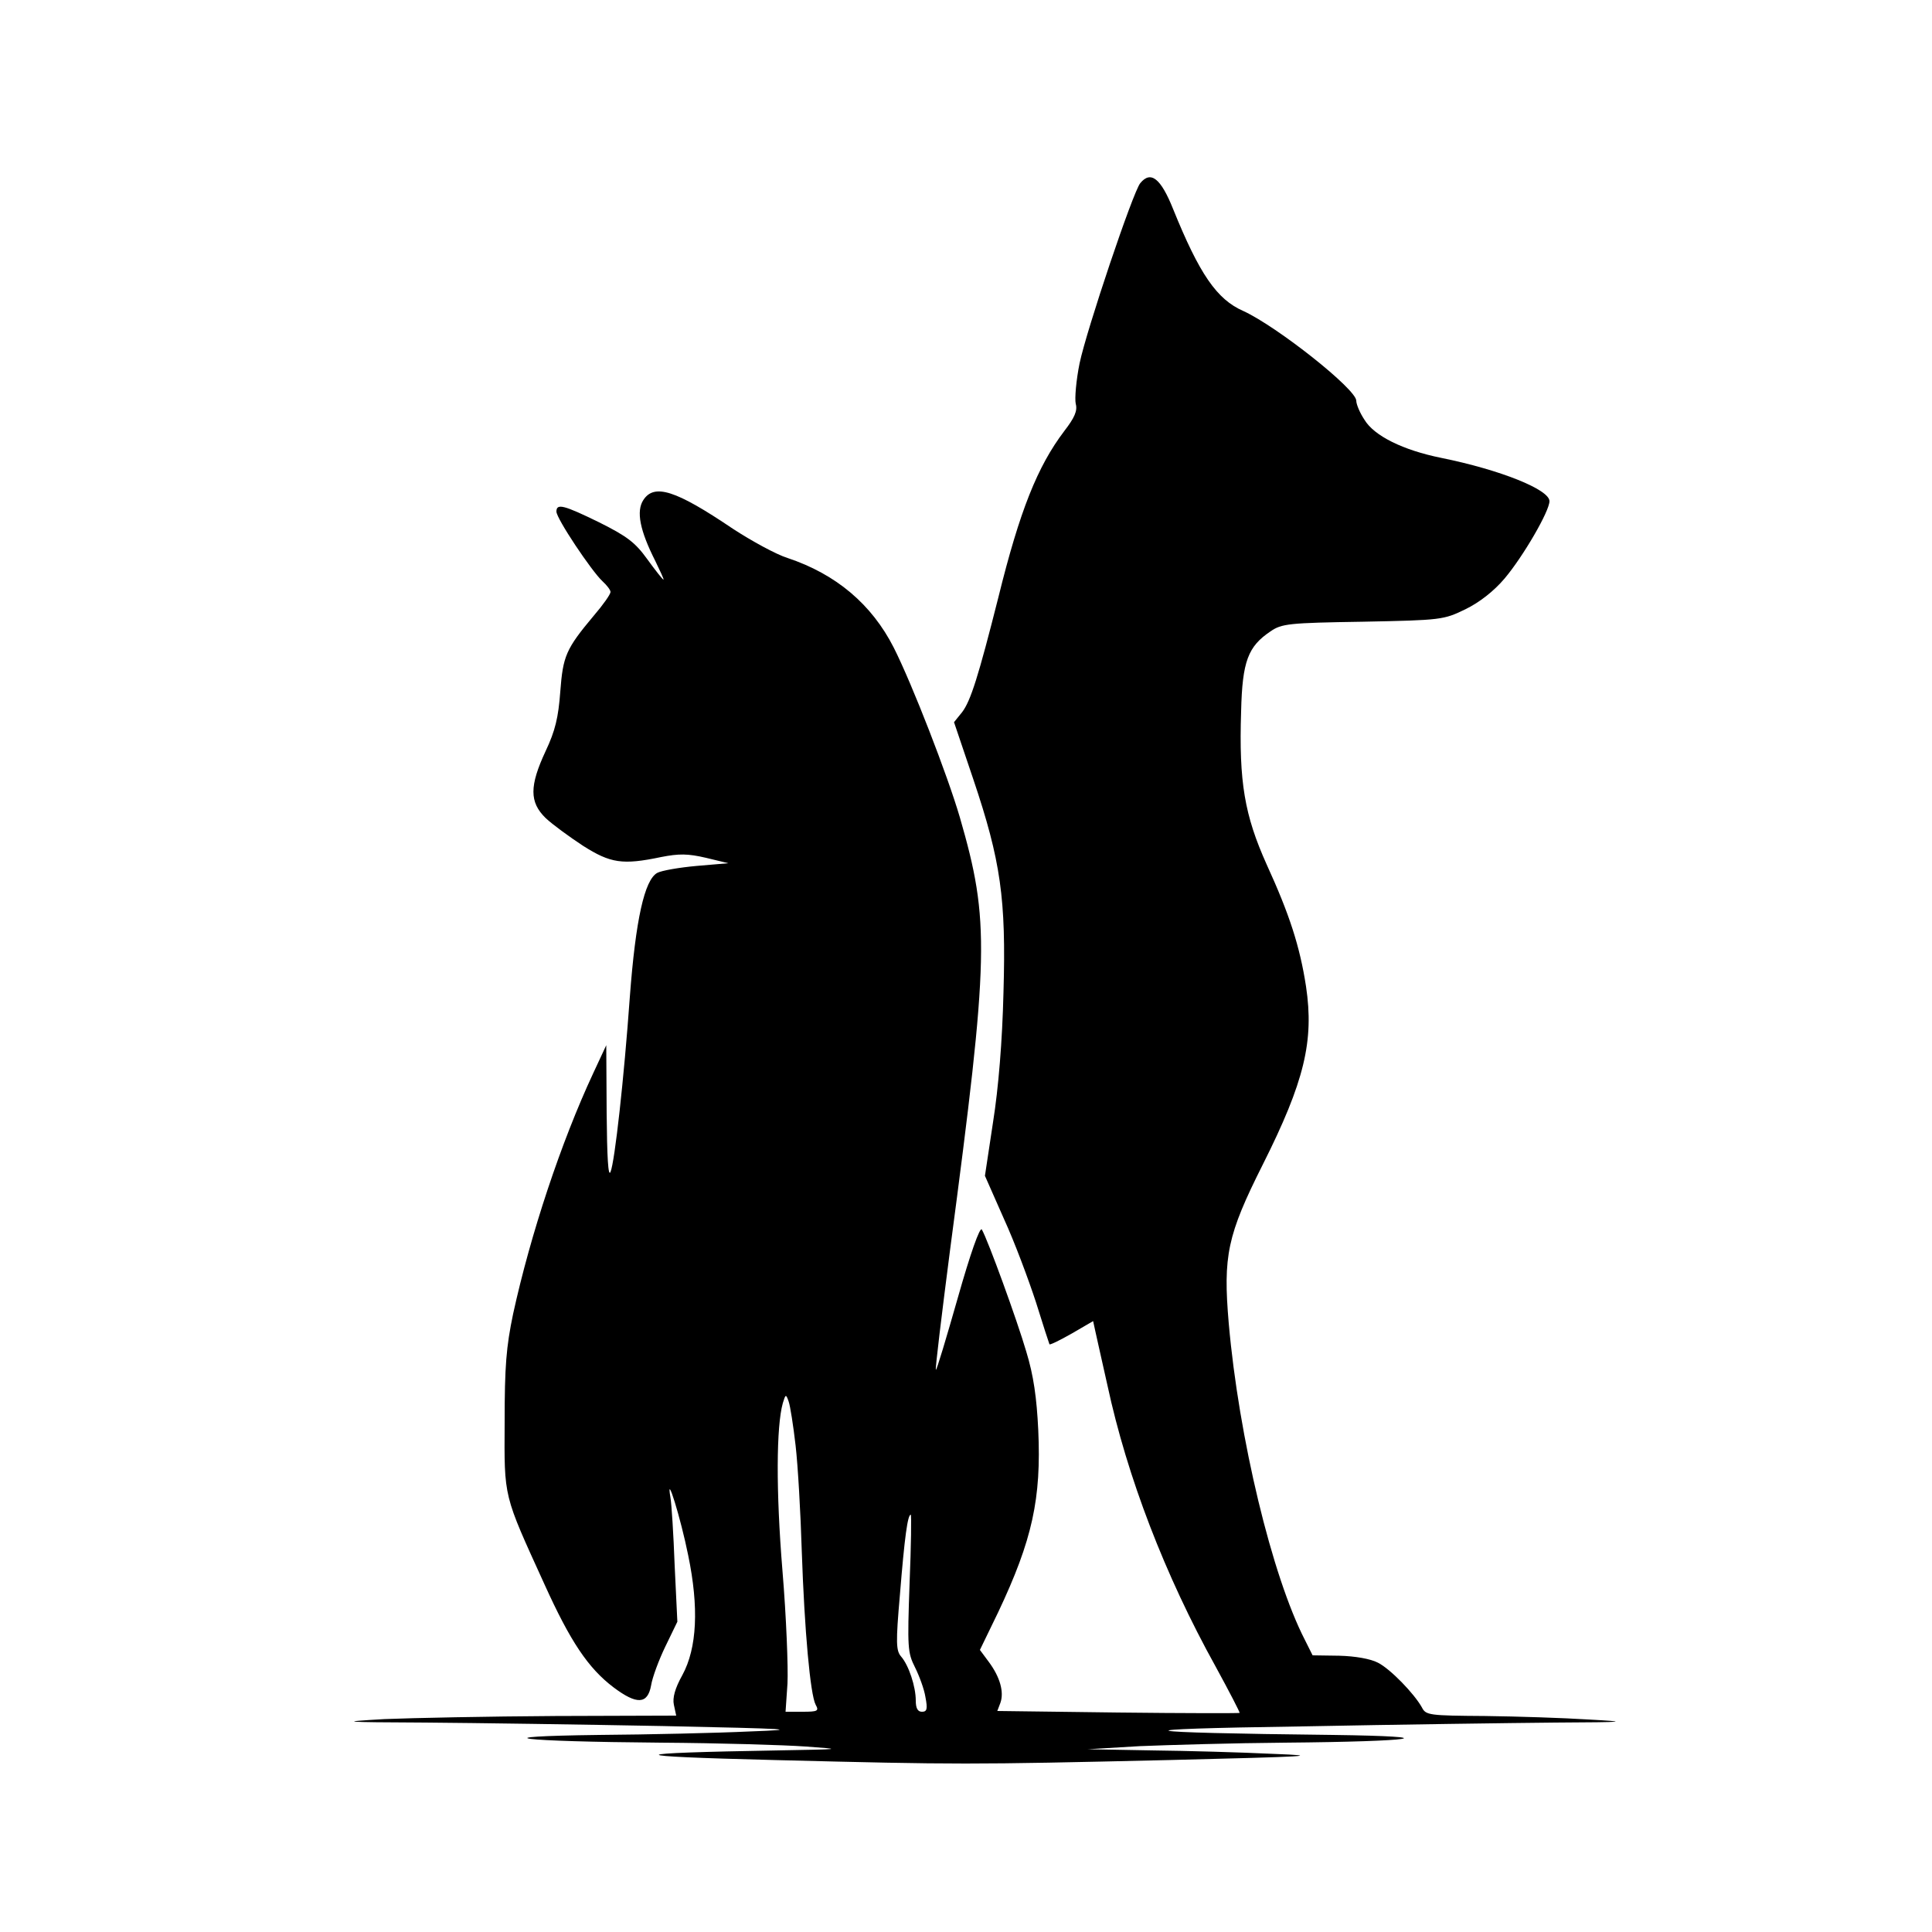 <?xml version="1.0" standalone="no"?>
<!DOCTYPE svg PUBLIC "-//W3C//DTD SVG 20010904//EN"
 "http://www.w3.org/TR/2001/REC-SVG-20010904/DTD/svg10.dtd">
<svg version="1.0" xmlns="http://www.w3.org/2000/svg"
 width="500pt" height="500pt" viewBox="0 0 500 500"
 preserveAspectRatio="xMidYMid meet">

<g transform="translate(0,500) scale(0.1,-0.1)"
fill="#000000" stroke="none">
<path d="M2951 4526 c-19 -23 -139 -380 -157 -466 -9 -44 -13 -92 -10 -105 5
-18 -3 -36 -30 -71 -69 -91 -115 -206 -170 -429 -52 -206 -72 -269 -94 -298
l-21 -26 50 -148 c71 -211 85 -309 78 -551 -3 -126 -13 -248 -27 -336 l-21
-139 49 -111 c28 -61 64 -158 83 -216 18 -58 34 -107 35 -109 2 -2 28 11 58
28 l55 32 5 -23 c3 -13 17 -77 32 -143 51 -237 149 -492 280 -728 36 -66 64
-120 62 -120 -2 -1 -143 -1 -315 1 l-312 4 8 21 c10 28 -1 67 -30 106 l-23 31
47 97 c89 188 112 295 104 472 -4 83 -12 141 -31 203 -24 82 -99 288 -115 316
-5 8 -30 -63 -62 -176 -30 -105 -55 -189 -57 -187 -2 2 15 142 37 312 101 763
103 848 25 1118 -32 109 -123 344 -171 439 -57 112 -149 190 -275 232 -29 9
-93 44 -142 76 -148 100 -203 117 -231 74 -19 -29 -9 -79 31 -158 13 -27 23
-48 21 -48 -2 0 -21 24 -42 53 -31 43 -52 59 -124 95 -92 45 -111 50 -111 28
0 -18 91 -154 119 -180 12 -11 21 -23 21 -28 0 -6 -19 -33 -43 -61 -73 -87
-80 -105 -87 -197 -5 -67 -13 -101 -38 -154 -42 -90 -42 -132 0 -173 18 -17
62 -49 97 -72 71 -45 102 -50 202 -29 46 9 69 9 116 -2 l58 -14 -82 -7 c-45
-4 -91 -12 -102 -18 -33 -18 -56 -121 -71 -321 -15 -210 -39 -427 -50 -453 -6
-14 -9 38 -10 153 l-1 175 -34 -73 c-83 -178 -162 -416 -207 -622 -18 -86 -22
-136 -22 -280 -1 -199 -4 -185 103 -420 67 -148 113 -217 179 -267 60 -45 88
-44 97 5 3 20 20 66 37 101 l31 64 -7 146 c-3 80 -8 160 -11 176 -12 71 27
-55 46 -150 28 -135 23 -240 -15 -310 -19 -34 -26 -59 -22 -77 l6 -28 -313 -1
c-171 -1 -370 -5 -442 -8 -121 -7 -114 -8 106 -9 130 -1 406 -5 615 -9 334 -7
361 -9 224 -14 -85 -4 -261 -8 -390 -9 -314 -4 -208 -17 160 -20 151 -1 320
-6 375 -10 98 -7 97 -7 -70 -10 -410 -7 -413 -15 -10 -25 478 -12 499 -12
1020 0 366 9 401 11 270 16 -82 4 -224 8 -315 9 l-165 3 135 8 c74 3 243 8
375 9 341 3 423 16 125 20 -536 6 -568 15 -85 22 253 5 550 9 660 10 188 1
193 2 85 8 -63 4 -183 8 -267 9 -144 1 -153 2 -163 22 -20 36 -82 100 -114
116 -19 10 -59 17 -100 18 l-69 1 -20 40 c-85 165 -171 523 -197 819 -15 175
-4 228 88 411 108 215 133 320 112 461 -16 104 -43 187 -102 316 -57 127 -72
213 -66 396 3 130 18 168 76 207 29 20 47 22 239 25 204 4 209 5 265 32 37 18
74 47 102 80 48 57 116 174 116 200 0 30 -127 81 -280 112 -99 20 -174 57
-199 99 -12 18 -21 40 -21 49 0 30 -205 192 -292 232 -69 30 -114 96 -182 264
-32 80 -58 100 -85 67z m-892 -3267 c6 -52 13 -175 16 -274 7 -205 22 -371 36
-397 9 -16 5 -18 -34 -18 l-44 0 5 73 c2 41 -3 172 -13 292 -17 207 -16 374 1
434 7 23 8 24 15 4 4 -11 12 -62 18 -114z m295 -356 c-6 -168 -5 -180 14 -218
11 -22 24 -57 27 -77 6 -31 4 -38 -9 -38 -11 0 -16 9 -16 29 0 36 -18 91 -38
114 -13 15 -14 35 -3 160 12 149 20 207 28 207 2 0 1 -80 -3 -177z"/>
</g>
</svg>
